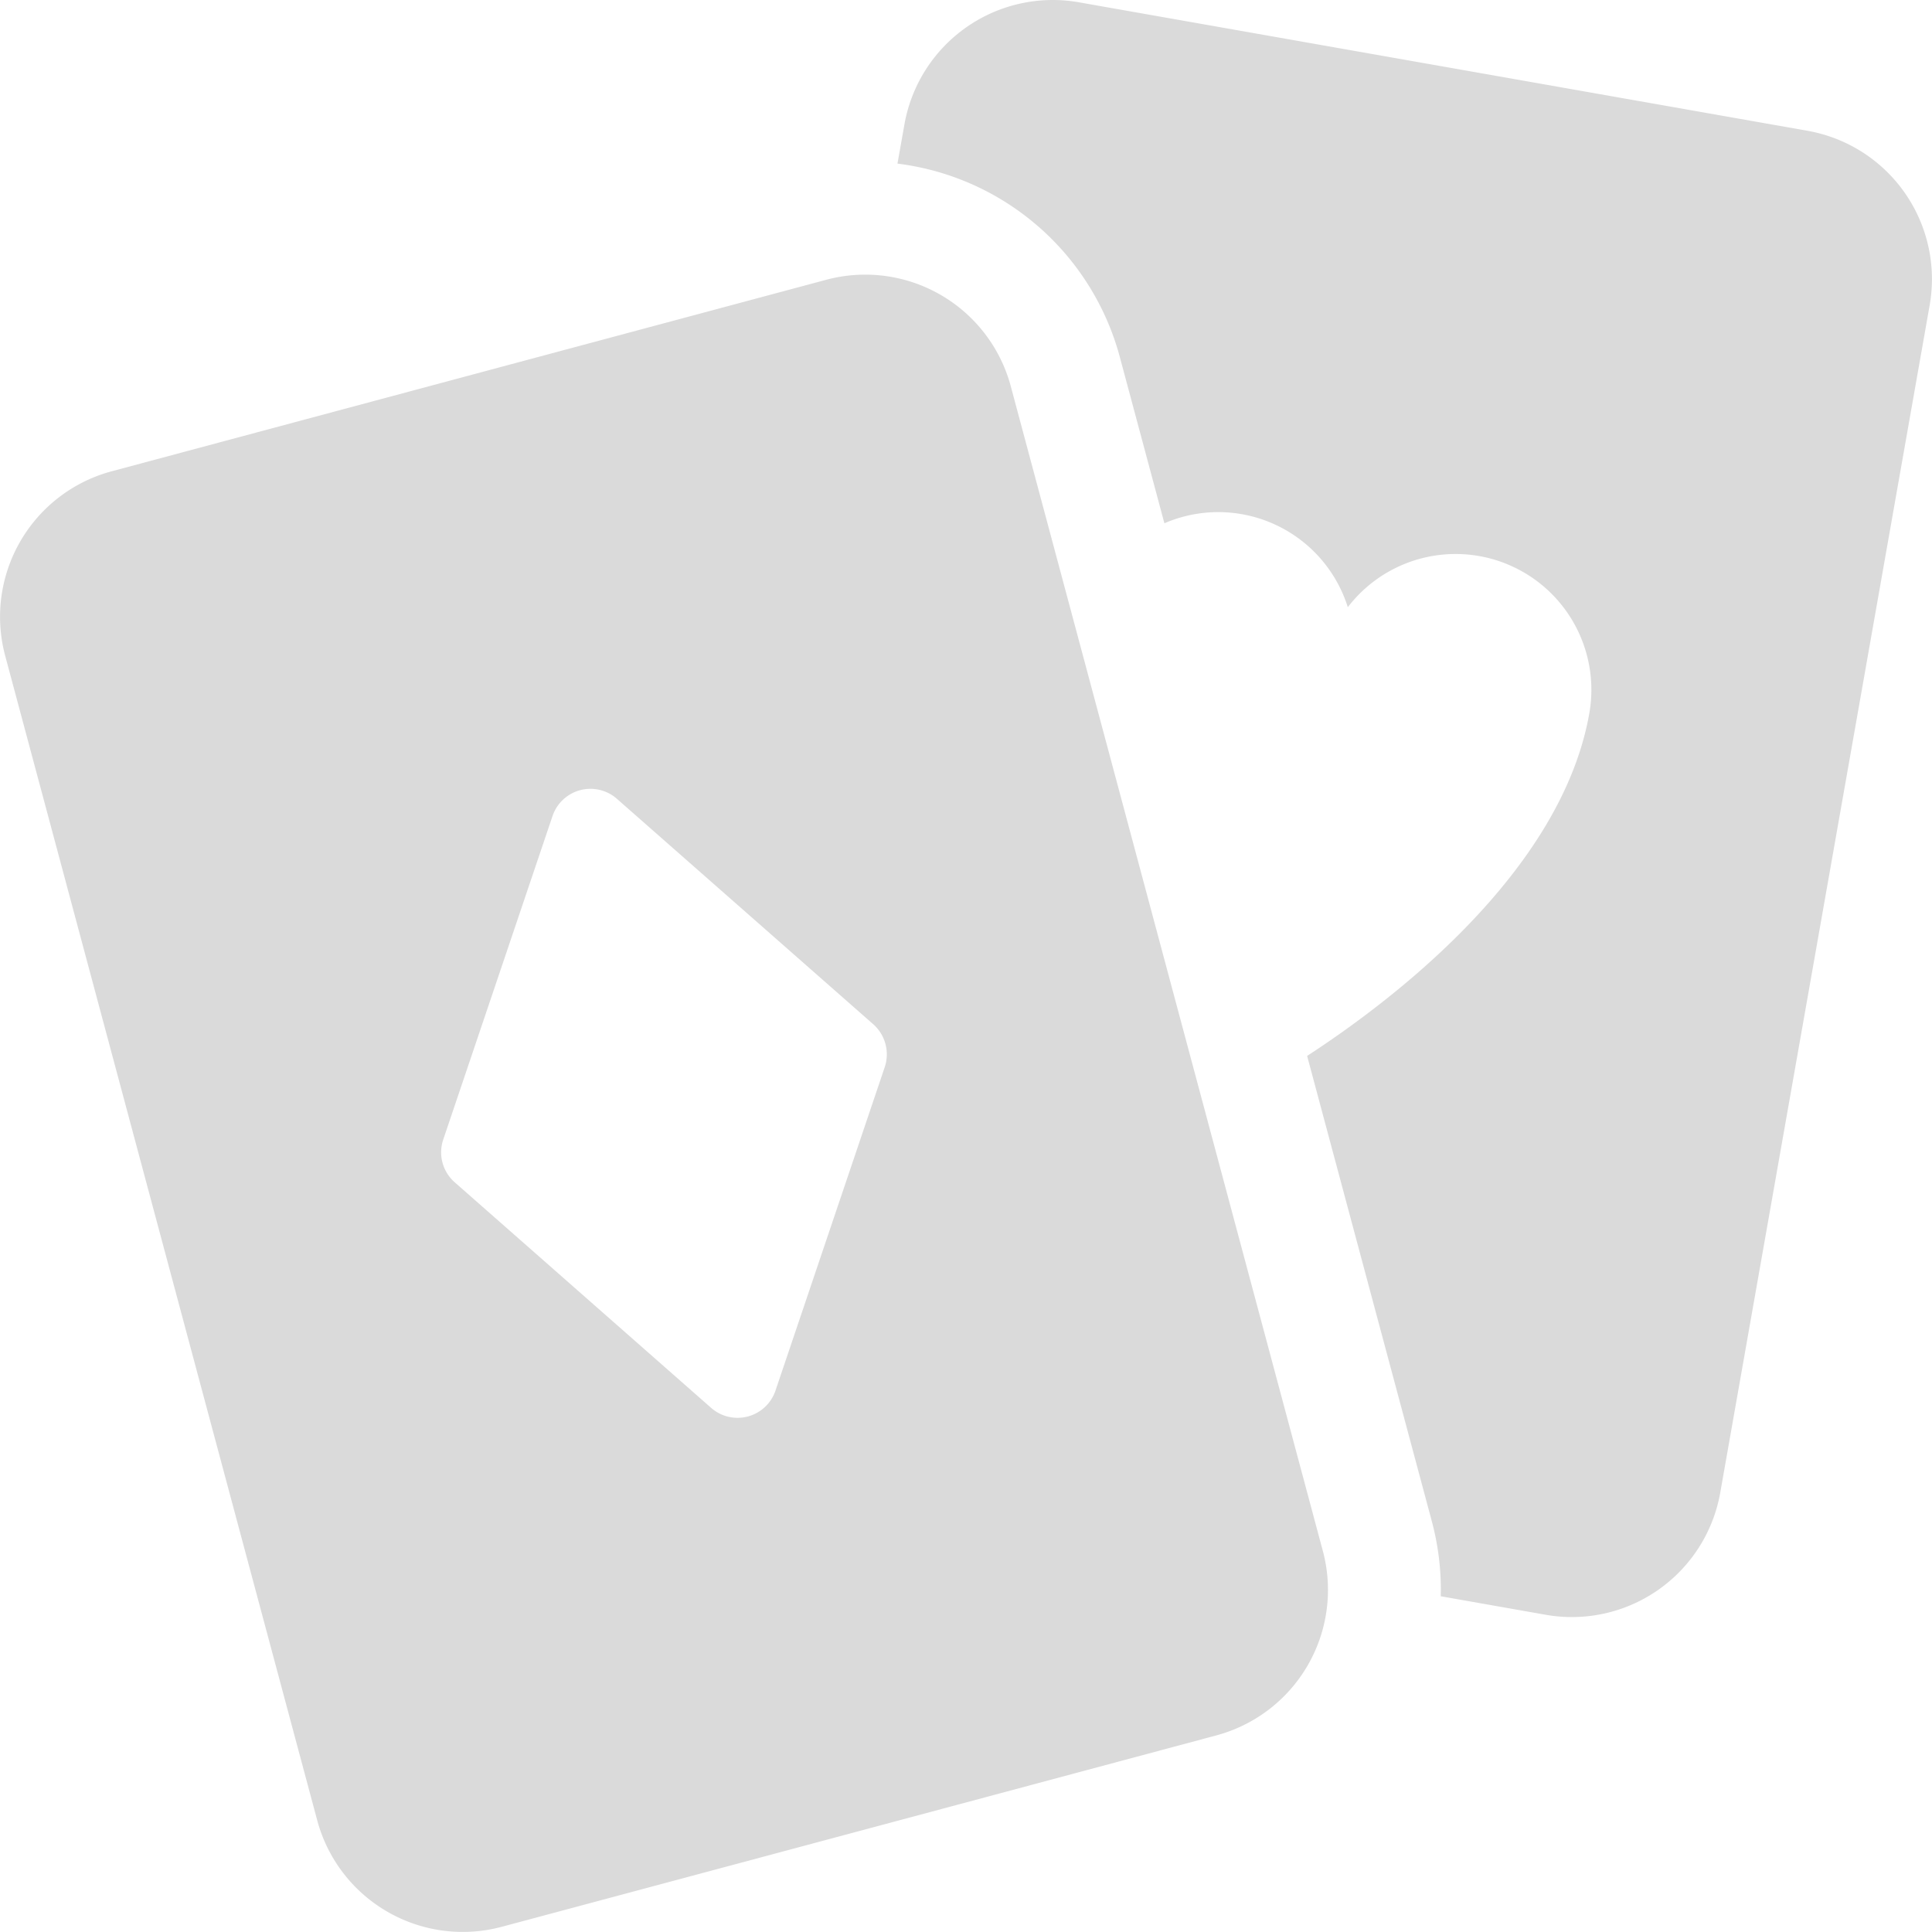<svg xmlns="http://www.w3.org/2000/svg" width="32" height="32" fill="none"><g fill="#DADADA"><path d="M29.938 2.166 17.87.038a2.495 2.495 0 0 0-2.89 2.024l-.115.648a4.37 4.37 0 0 1 3.683 3.204l.738 2.753a2.249 2.249 0 0 1 3.038 1.39 2.249 2.249 0 0 1 4 1.758c-.468 2.658-3.32 4.795-4.674 5.674l2.067 7.714c.11.413.157.829.146 1.236l1.74.307a2.496 2.496 0 0 0 2.89-2.024l3.468-19.665a2.495 2.495 0 0 0-2.024-2.891"/><path d="M16.742 6.399a2.496 2.496 0 0 0-3.057-1.765L1.85 7.806a2.495 2.495 0 0 0-1.764 3.056L5.254 30.15a2.496 2.496 0 0 0 3.056 1.764l11.835-3.17a2.495 2.495 0 0 0 1.765-3.057zm-9.21 13.184a.66.66 0 0 1-.19-.71l1.81-5.358a.663.663 0 0 1 1.065-.285l4.247 3.735c.2.177.275.457.19.71l-1.81 5.359a.663.663 0 0 1-1.065.285z"/></g></svg>